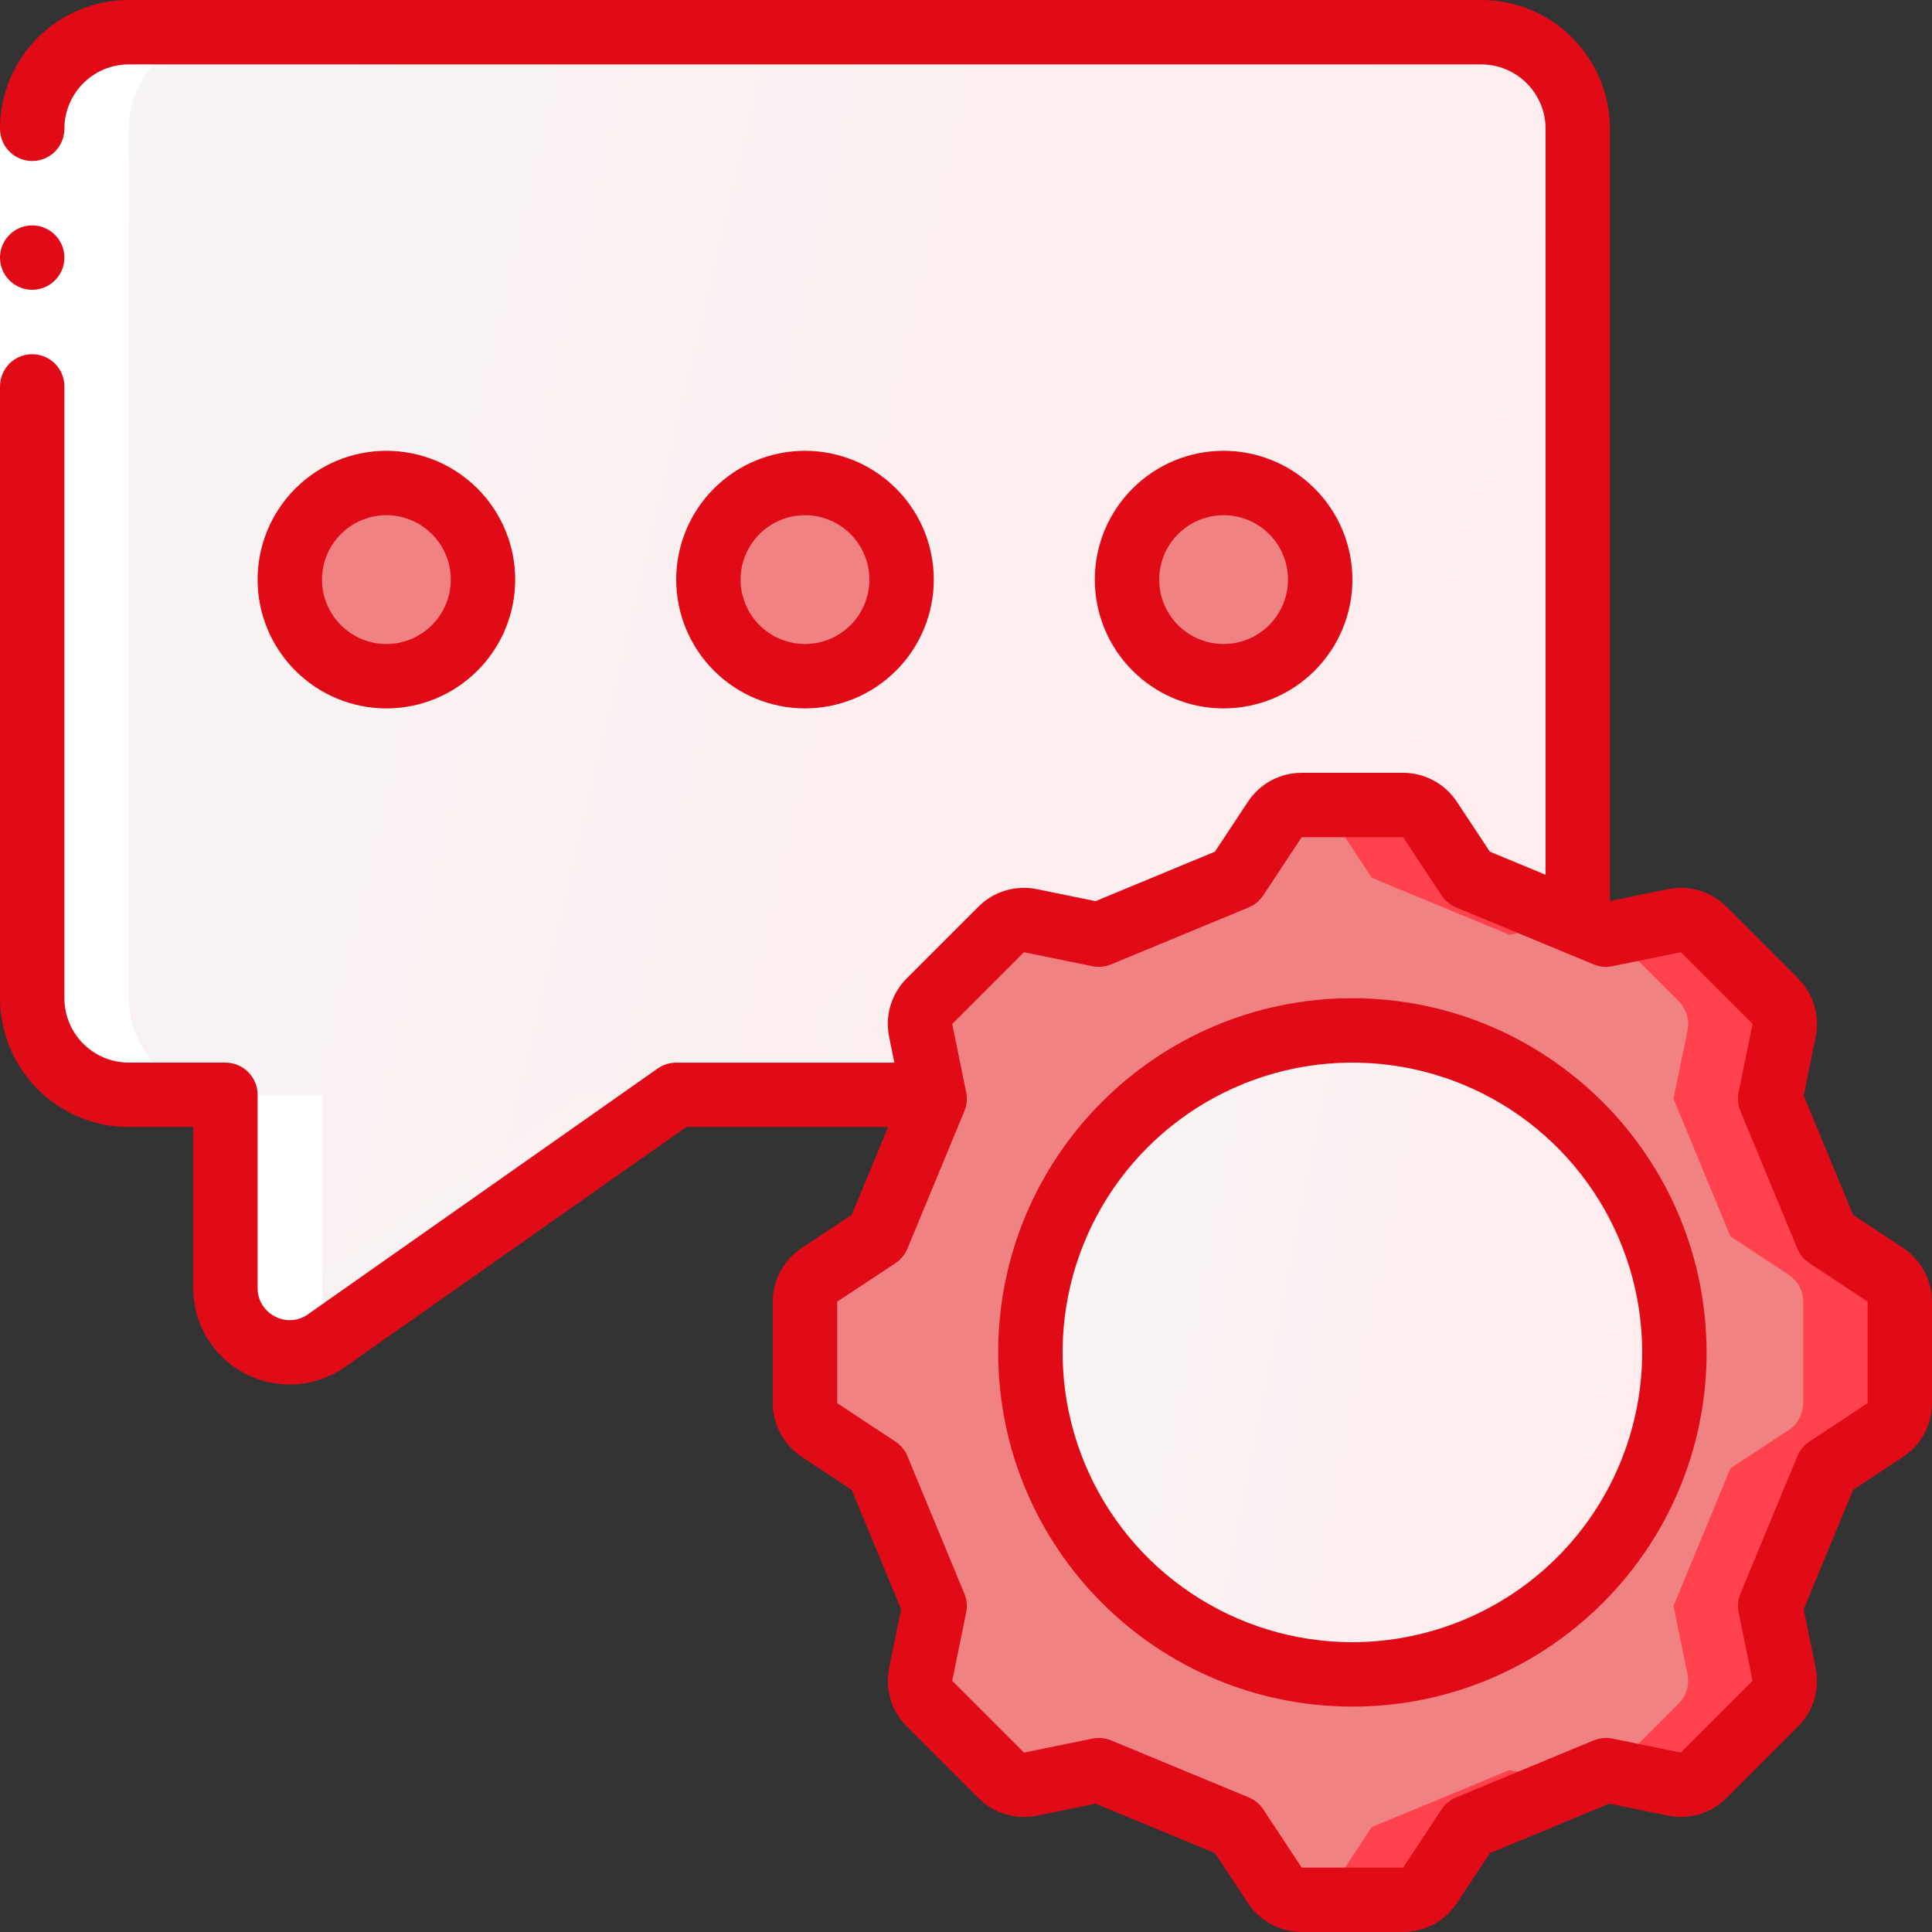 <svg width="60" height="60" viewBox="0 0 60 60" fill="none" xmlns="http://www.w3.org/2000/svg">
<rect x="0" y="0" width="60" height="60" fill="#333333" stroke="none"/>
<g id="Frame" clip-path="url(#clip0_8282_36349)">
<g id="Group">
<g id="Group_2">
<path id="Vector" d="M49 4V28.67L45.6 27.26L44.41 25.45C44.319 25.313 44.196 25.201 44.051 25.122C43.906 25.044 43.745 25.002 43.58 25H40.42C40.255 25.002 40.094 25.044 39.949 25.122C39.804 25.201 39.681 25.313 39.59 25.45L38.4 27.26L34.12 29.03L32 28.59C31.837 28.559 31.669 28.569 31.51 28.617C31.352 28.666 31.207 28.753 31.09 28.87L28.87 31.09C28.633 31.329 28.528 31.67 28.59 32L29.01 34H21L10.16 41.62C9.861 41.833 9.51 41.959 9.145 41.986C8.779 42.012 8.414 41.938 8.088 41.77C7.761 41.603 7.488 41.35 7.296 41.038C7.104 40.725 7.002 40.366 7 40V34H4C3.204 34 2.441 33.684 1.879 33.121C1.316 32.559 1 31.796 1 31L1 4C1 3.204 1.316 2.441 1.879 1.879C2.441 1.316 3.204 1 4 1L46 1C46.796 1 47.559 1.316 48.121 1.879C48.684 2.441 49 3.204 49 4Z" fill="url(#paint0_linear_8282_36349)"/>
<path id="Vector_2" d="M7.545 41.349C8.222 42.089 9.345 42.205 10.16 41.62L21 34H18L7.545 41.349ZM28.87 31.09L30.963 29L29 28.59C28.837 28.559 28.669 28.569 28.51 28.617C28.352 28.666 28.207 28.753 28.09 28.87L25.87 31.09C25.633 31.329 25.528 31.67 25.59 32L26.01 34H29.01L28.59 32C28.528 31.67 28.633 31.329 28.87 31.09ZM46 1H43C43.796 1 44.559 1.316 45.121 1.879C45.684 2.441 46 3.204 46 4V27.426L49 28.67V4C49 3.204 48.684 2.441 48.121 1.879C47.559 1.316 46.796 1 46 1ZM36.59 25.45L35.4 27.26L32.122 28.615L34.122 29.03L38.402 27.26L39.592 25.45C39.777 25.172 40.088 25.003 40.422 25H37.422C37.257 25.001 37.095 25.043 36.95 25.122C36.805 25.2 36.681 25.313 36.59 25.45Z" fill="url(#paint1_linear_8282_36349)"/>
<g id="Group_3">
<path id="Vector_3" d="M12 21C13.657 21 15 19.657 15 18C15 16.343 13.657 15 12 15C10.343 15 9 16.343 9 18C9 19.657 10.343 21 12 21Z" fill="#F08282"/>
<path id="Vector_4" d="M25 21C26.657 21 28 19.657 28 18C28 16.343 26.657 15 25 15C23.343 15 22 16.343 22 18C22 19.657 23.343 21 25 21Z" fill="#F08282"/>
<path id="Vector_5" d="M38 21C39.657 21 41 19.657 41 18C41 16.343 39.657 15 38 15C36.343 15 35 16.343 35 18C35 19.657 36.343 21 38 21Z" fill="#F08282"/>
</g>
<path id="Vector_6" d="M59 40.42V43.58C58.998 43.745 58.956 43.906 58.878 44.051C58.8 44.195 58.687 44.319 58.55 44.41L56.74 45.6L54.97 49.88L55.41 52C55.472 52.33 55.367 52.671 55.13 52.91L52.91 55.13C52.671 55.367 52.33 55.472 52 55.41L49.88 54.97L45.6 56.74L44.41 58.55C44.319 58.687 44.196 58.8 44.051 58.878C43.906 58.956 43.745 58.998 43.58 59H40.42C40.255 58.998 40.094 58.956 39.949 58.878C39.804 58.8 39.681 58.687 39.59 58.55L38.4 56.74L34.12 54.97L32 55.41C31.837 55.441 31.669 55.431 31.51 55.383C31.352 55.334 31.207 55.247 31.09 55.13L28.87 52.91C28.753 52.792 28.666 52.648 28.617 52.49C28.569 52.331 28.559 52.163 28.59 52L29.03 49.88L27.26 45.6L25.45 44.41C25.313 44.319 25.201 44.195 25.122 44.051C25.044 43.906 25.002 43.745 25 43.58V40.42C25.003 40.086 25.172 39.775 25.45 39.59L27.26 38.4L29.03 34.12L29.01 34L28.59 32C28.528 31.67 28.633 31.329 28.87 31.09L31.09 28.87C31.329 28.633 31.67 28.528 32 28.59L34.12 29.03L38.4 27.26L39.59 25.45C39.775 25.172 40.086 25.003 40.42 25H43.58C43.914 25.003 44.225 25.172 44.41 25.45L45.6 27.26L49 28.67L49.88 29.03L52 28.59C52.33 28.528 52.671 28.633 52.91 28.87L55.13 31.09C55.367 31.329 55.472 31.67 55.41 32L54.97 34.12L56.74 38.4L58.55 39.59C58.828 39.775 58.997 40.086 59 40.42Z" fill="#F08282"/>
<path id="Vector_7" d="M41.41 25.45L42.6 27.26L46 28.67L46.88 29.03L48.871 28.617L45.6 27.26L44.41 25.45C44.319 25.313 44.196 25.2 44.051 25.122C43.906 25.044 43.745 25.002 43.58 25H40.58C40.914 25.003 41.225 25.172 41.41 25.45ZM46.88 54.97L42.6 56.74L41.41 58.55C41.319 58.687 41.196 58.8 41.051 58.878C40.906 58.956 40.745 58.998 40.58 59H43.58C43.914 58.997 44.225 58.828 44.41 58.55L45.6 56.74L48.878 55.385L46.88 54.97ZM58.55 39.59L56.74 38.4L54.97 34.12L55.41 32C55.441 31.837 55.431 31.669 55.383 31.51C55.334 31.352 55.247 31.207 55.13 31.09L52.91 28.87C52.792 28.753 52.648 28.666 52.49 28.617C52.331 28.569 52.163 28.559 52 28.59L50.037 29L52.13 31.09C52.367 31.329 52.472 31.67 52.41 32L51.97 34.12L53.74 38.4L55.55 39.59C55.828 39.775 55.997 40.086 56 40.42V43.58C55.998 43.745 55.956 43.906 55.878 44.051C55.8 44.195 55.687 44.319 55.55 44.41L53.74 45.6L51.97 49.88L52.41 52C52.472 52.33 52.367 52.671 52.13 52.91L50.037 55L52 55.41C52.33 55.472 52.671 55.367 52.91 55.13L55.13 52.91C55.367 52.671 55.472 52.33 55.41 52L54.97 49.88L56.74 45.6L58.55 44.41C58.828 44.225 58.997 43.914 59 43.58V40.42C58.998 40.255 58.956 40.094 58.878 39.949C58.8 39.804 58.687 39.681 58.55 39.59Z" fill="#FF424D"/>
<path id="Vector_8" d="M42 52C47.523 52 52 47.523 52 42C52 36.477 47.523 32 42 32C36.477 32 32 36.477 32 42C32 47.523 36.477 52 42 52Z" fill="url(#paint2_linear_8282_36349)"/>
</g>
<path id="Vector_9" d="M4 34H7C6.204 34 5.441 33.684 4.879 33.121C4.316 32.559 4 31.796 4 31V4C4 3.204 4.316 2.441 4.879 1.879C5.441 1.316 6.204 1 7 1H4C3.204 1 2.441 1.316 1.879 1.879C1.316 2.441 1 3.204 1 4V31C1 31.796 1.316 32.559 1.879 33.121C2.441 33.684 3.204 34 4 34ZM7.545 41.349C7.623 41.432 7.708 41.508 7.799 41.576L7.832 41.599C7.981 41.707 8.141 41.793 8.314 41.856C8.364 41.877 8.415 41.895 8.466 41.911C8.644 41.962 8.829 41.988 9.014 41.988H9.158C9.345 41.973 9.529 41.93 9.703 41.861C9.866 41.801 10.018 41.721 10.16 41.622L10.545 41.351C10.195 40.989 9.999 40.504 10 40V34H7V40C7 40.503 7.195 40.987 7.545 41.349ZM52.88 29.03L53.037 29L52.91 28.873C52.792 28.756 52.648 28.669 52.49 28.62C52.331 28.572 52.163 28.562 52 28.593V28.673L52.88 29.03ZM52.91 55.13L53.037 55L52.88 54.967L51.88 55.382L52 55.41C52.33 55.472 52.671 55.367 52.91 55.13Z" fill="white"/>
<path id="Vector_10" d="M0 4H2V12H0V4Z" fill="white"/>
<g id="Group_4">
<path id="Vector_11" d="M1 9C1.552 9 2 8.552 2 8C2 7.448 1.552 7 1 7C0.448 7 0 7.448 0 8C0 8.552 0.448 9 1 9Z" fill="#E10B17"/>
<path id="Vector_12" d="M12 22C13.061 22 14.078 21.579 14.828 20.828C15.579 20.078 16 19.061 16 18C16 16.939 15.579 15.922 14.828 15.172C14.078 14.421 13.061 14 12 14C10.939 14 9.922 14.421 9.172 15.172C8.421 15.922 8 16.939 8 18C8 19.061 8.421 20.078 9.172 20.828C9.922 21.579 10.939 22 12 22ZM12 16C12.53 16 13.039 16.211 13.414 16.586C13.789 16.961 14 17.47 14 18C14 18.53 13.789 19.039 13.414 19.414C13.039 19.789 12.53 20 12 20C11.47 20 10.961 19.789 10.586 19.414C10.211 19.039 10 18.53 10 18C10 17.47 10.211 16.961 10.586 16.586C10.961 16.211 11.47 16 12 16ZM29 18C29 16.939 28.579 15.922 27.828 15.172C27.078 14.421 26.061 14 25 14C23.939 14 22.922 14.421 22.172 15.172C21.421 15.922 21 16.939 21 18C21 19.061 21.421 20.078 22.172 20.828C22.922 21.579 23.939 22 25 22C26.061 22 27.078 21.579 27.828 20.828C28.579 20.078 29 19.061 29 18ZM23 18C23 17.47 23.211 16.961 23.586 16.586C23.961 16.211 24.47 16 25 16C25.53 16 26.039 16.211 26.414 16.586C26.789 16.961 27 17.47 27 18C27 18.53 26.789 19.039 26.414 19.414C26.039 19.789 25.53 20 25 20C24.47 20 23.961 19.789 23.586 19.414C23.211 19.039 23 18.53 23 18ZM38 22C39.061 22 40.078 21.579 40.828 20.828C41.579 20.078 42 19.061 42 18C42 16.939 41.579 15.922 40.828 15.172C40.078 14.421 39.061 14 38 14C36.939 14 35.922 14.421 35.172 15.172C34.421 15.922 34 16.939 34 18C34 19.061 34.421 20.078 35.172 20.828C35.922 21.579 36.939 22 38 22ZM38 16C38.53 16 39.039 16.211 39.414 16.586C39.789 16.961 40 17.47 40 18C40 18.53 39.789 19.039 39.414 19.414C39.039 19.789 38.53 20 38 20C37.47 20 36.961 19.789 36.586 19.414C36.211 19.039 36 18.53 36 18C36 17.47 36.211 16.961 36.586 16.586C36.961 16.211 37.47 16 38 16Z" fill="#E10B17"/>
<path id="Vector_13" d="M59.1 38.755L57.55 37.73L56.015 34.024L56.387 32.201C56.453 31.877 56.438 31.542 56.343 31.225C56.248 30.908 56.076 30.62 55.842 30.386L53.613 28.157C53.379 27.924 53.091 27.752 52.775 27.657C52.458 27.562 52.123 27.547 51.799 27.613L49.999 27.981V4C49.999 2.939 49.578 1.922 48.827 1.172C48.077 0.421 47.06 0 45.999 0L4 0C2.939 0 1.922 0.421 1.172 1.172C0.421 1.922 0 2.939 0 4C0 4.265 0.105 4.52 0.293 4.707C0.48 4.895 0.735 5 1 5C1.265 5 1.52 4.895 1.707 4.707C1.895 4.52 2 4.265 2 4C2 3.47 2.211 2.961 2.586 2.586C2.961 2.211 3.47 2 4 2H46C46.53 2 47.039 2.211 47.414 2.586C47.789 2.961 48 3.47 48 4V27.167L46.27 26.45L45.244 24.9C45.062 24.624 44.814 24.397 44.523 24.24C44.232 24.083 43.906 24 43.575 24H40.425C40.094 24 39.768 24.082 39.477 24.239C39.185 24.396 38.937 24.623 38.755 24.9L37.73 26.45L34.023 27.986L32.2 27.613C31.876 27.547 31.541 27.562 31.224 27.657C30.907 27.752 30.619 27.924 30.385 28.158L28.157 30.386C27.923 30.62 27.751 30.908 27.656 31.225C27.561 31.542 27.546 31.877 27.612 32.201L27.775 33.001H21C20.794 33.001 20.593 33.065 20.425 33.183L9.576 40.808C9.429 40.917 9.253 40.982 9.071 40.996C8.888 41.01 8.705 40.971 8.543 40.885C8.379 40.803 8.241 40.677 8.145 40.52C8.049 40.364 7.999 40.184 8 40V34C8 33.735 7.895 33.48 7.707 33.293C7.52 33.105 7.265 33 7 33H4C3.47 33 2.961 32.789 2.586 32.414C2.211 32.039 2 31.53 2 31V12C2 11.735 1.895 11.48 1.707 11.293C1.52 11.105 1.265 11 1 11C0.735 11 0.48 11.105 0.293 11.293C0.105 11.48 0 11.735 0 12L0 31C0 32.061 0.421 33.078 1.172 33.828C1.922 34.579 2.939 35 4 35H6V40C5.999 40.55 6.15 41.091 6.437 41.561C6.723 42.031 7.133 42.413 7.623 42.665C8.112 42.917 8.662 43.029 9.211 42.989C9.76 42.949 10.287 42.758 10.735 42.438L21.316 35H27.581L26.45 37.73L24.9 38.756C24.624 38.938 24.397 39.185 24.24 39.477C24.083 39.768 24 40.093 24 40.424V43.576C24 43.907 24.083 44.233 24.24 44.524C24.397 44.815 24.624 45.063 24.9 45.245L26.45 46.27L27.985 49.976L27.613 51.8C27.547 52.124 27.562 52.459 27.657 52.776C27.752 53.093 27.924 53.381 28.158 53.615L30.387 55.844C30.621 56.078 30.909 56.249 31.226 56.344C31.542 56.439 31.877 56.454 32.201 56.388L34.023 56.015L37.73 57.55L38.756 59.1C38.938 59.376 39.186 59.603 39.477 59.76C39.768 59.917 40.094 60 40.425 60H43.575C43.906 60 44.232 59.918 44.523 59.761C44.815 59.603 45.063 59.377 45.245 59.1L46.27 57.55L49.977 56.014L51.799 56.387C52.123 56.453 52.458 56.438 52.775 56.343C53.092 56.248 53.38 56.076 53.614 55.842L55.842 53.614C56.076 53.38 56.248 53.092 56.343 52.775C56.438 52.458 56.453 52.123 56.387 51.799L56.015 49.976L57.55 46.27L59.1 45.244C59.376 45.062 59.603 44.815 59.76 44.523C59.917 44.232 60 43.907 60 43.576V40.424C60 40.093 59.917 39.767 59.76 39.476C59.603 39.185 59.376 38.937 59.1 38.755ZM58 43.576L56.192 44.77C56.026 44.88 55.896 45.037 55.819 45.221L54.05 49.494C53.974 49.678 53.954 49.881 53.994 50.077L54.428 52.2L52.2 54.428L50.078 53.994C49.883 53.954 49.679 53.973 49.495 54.049L45.222 55.819C45.038 55.895 44.88 56.025 44.77 56.192L43.575 58H40.425L39.231 56.192C39.121 56.025 38.964 55.895 38.779 55.819L34.506 54.049C34.322 53.973 34.118 53.954 33.923 53.994L31.8 54.428L29.572 52.2L30.006 50.077C30.046 49.881 30.026 49.678 29.95 49.494L28.181 45.221C28.104 45.037 27.974 44.88 27.808 44.77L26 43.576V40.424L27.808 39.23C27.974 39.12 28.104 38.963 28.181 38.779L29.95 34.506C30.026 34.322 30.046 34.119 30.006 33.923L29.572 31.8L31.8 29.572L33.922 30.006C34.117 30.046 34.321 30.027 34.505 29.951L38.778 28.181C38.962 28.105 39.12 27.975 39.23 27.808L40.425 26H43.575L44.769 27.808C44.879 27.975 45.036 28.105 45.221 28.181L48.585 29.574L48.642 29.598L49.494 29.951C49.678 30.027 49.882 30.046 50.077 30.006L52.2 29.572L54.428 31.8L53.994 33.923C53.954 34.119 53.974 34.322 54.05 34.506L55.819 38.779C55.896 38.963 56.026 39.12 56.192 39.23L58 40.424V43.576Z" fill="#E10B17"/>
<path id="Vector_14" d="M42 31C35.925 31 31 35.925 31 42C31 48.075 35.925 53 42 53C48.075 53 53 48.075 53 42C52.993 35.928 48.072 31.007 42 31ZM42 51C40.22 51 38.48 50.472 37 49.483C35.52 48.494 34.366 47.089 33.685 45.444C33.004 43.8 32.826 41.99 33.173 40.244C33.52 38.498 34.377 36.895 35.636 35.636C36.895 34.377 38.498 33.52 40.244 33.173C41.99 32.826 43.8 33.004 45.444 33.685C47.089 34.366 48.494 35.52 49.483 37C50.472 38.48 51 40.22 51 42C50.997 44.386 50.048 46.674 48.361 48.361C46.674 50.048 44.386 50.997 42 51Z" fill="#E10B17"/>
</g>
</g>
</g>
<defs>
<linearGradient id="paint0_linear_8282_36349" x1="44.596" y1="33.886" x2="-3.305" y2="22.557" gradientUnits="userSpaceOnUse">
<stop stop-color="#FFECED"/>
<stop offset="1" stop-color="#F7F4F4"/>
</linearGradient>
<linearGradient id="paint1_linear_8282_36349" x1="45.197" y1="33.887" x2="3.262" y2="25.322" gradientUnits="userSpaceOnUse">
<stop stop-color="#FFECED"/>
<stop offset="1" stop-color="#F7F4F4"/>
</linearGradient>
<linearGradient id="paint2_linear_8282_36349" x1="50.165" y1="48.045" x2="29.916" y2="43.956" gradientUnits="userSpaceOnUse">
<stop stop-color="#FFECED"/>
<stop offset="1" stop-color="#F7F4F4"/>
</linearGradient>
<clipPath id="clip0_8282_36349">
<rect width="60" height="60" fill="white"/>
</clipPath>
</defs>
</svg>

